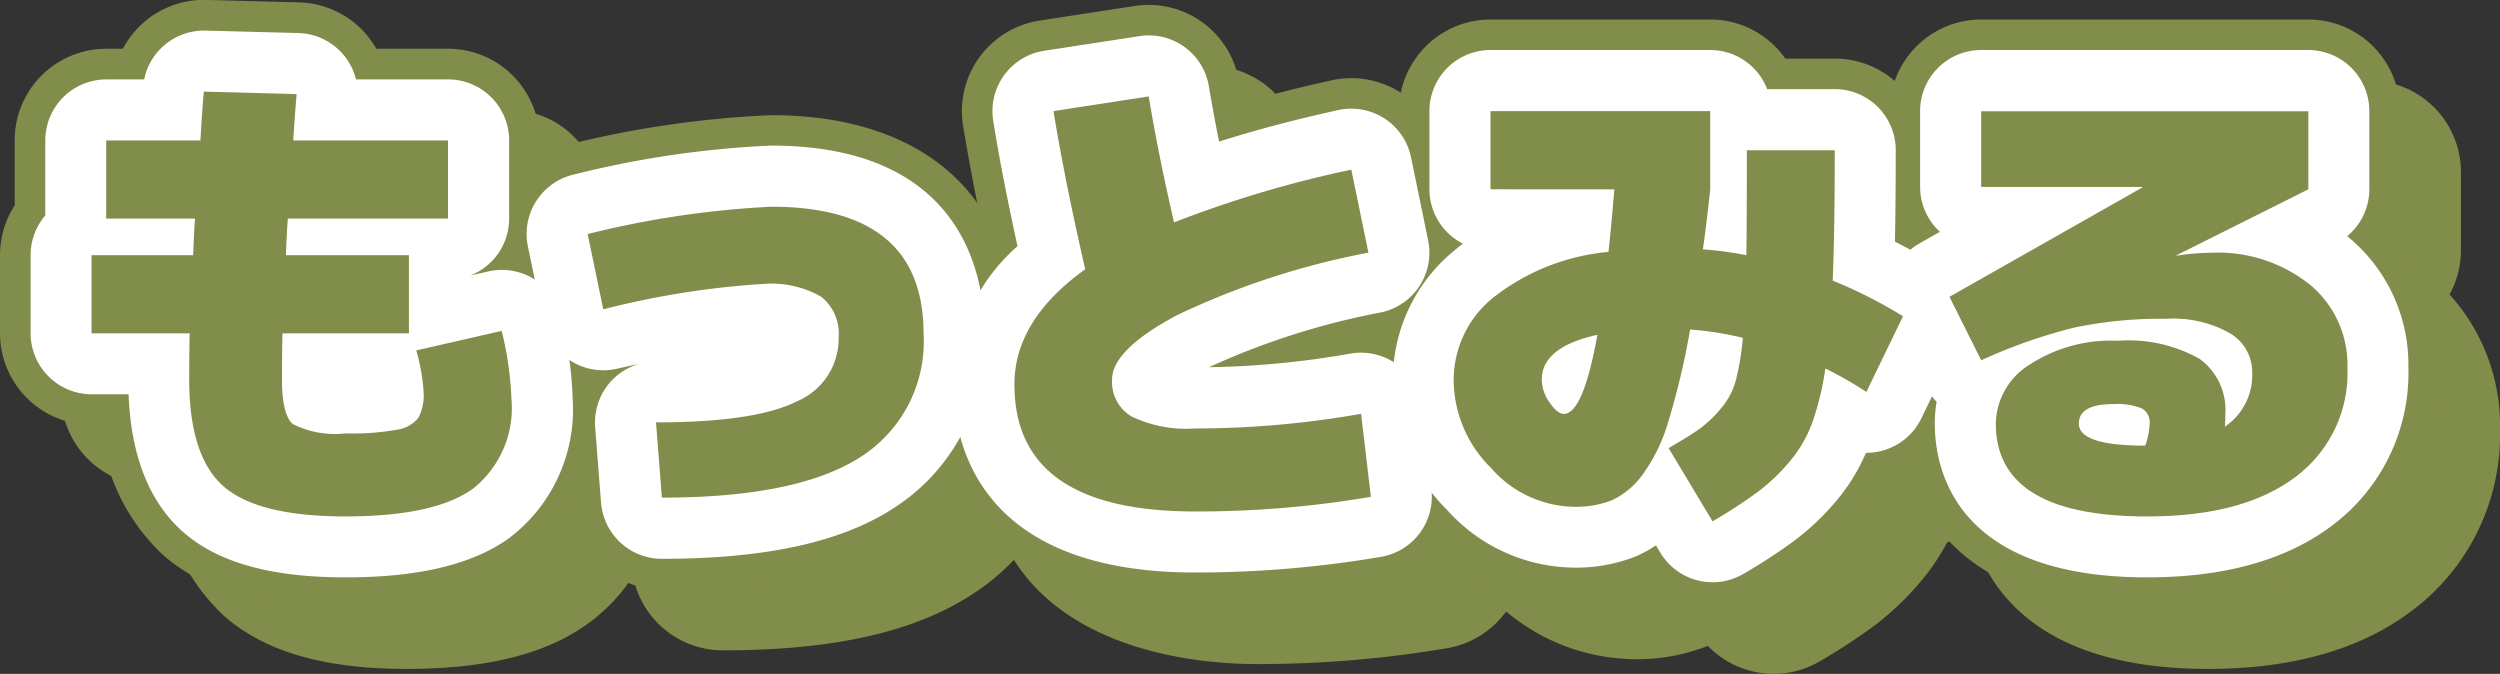 <svg xmlns="http://www.w3.org/2000/svg" width="122.881" height="33.122" viewBox="0 0 122.881 33.122"><rect x="0" y="0" width="122.881" height="33.122" fill="#333333" stroke="none"/><defs><style>.a{fill:#818d4a;}.b{fill:#fff;}</style></defs><g transform="translate(-1388.893 -2084.896)"><path class="a" d="M1408.873,2117.775c-4.027,0-6.953-.845-8.946-2.585a9.8,9.8,0,0,1-3.1-6.415h-.433a4.5,4.5,0,0,1-4.5-4.5v-3.839a4.48,4.48,0,0,1,.721-2.444v-3.2a4.5,4.5,0,0,1,4.5-4.5h.818a4.542,4.542,0,0,1,4.1-2.4l4.56.121a4.5,4.5,0,0,1,3.244,1.506,4.553,4.553,0,0,1,.552.772h3.525a4.5,4.5,0,0,1,4.5,4.5v3.84a4.5,4.5,0,0,1-.2,1.336,4.439,4.439,0,0,1,.746.38,4.5,4.5,0,0,1,1.989,2.828,20.654,20.654,0,0,1,.587,4.336c0,4.4-2.035,6.8-3.742,8.034C1415.73,2117.047,1412.812,2117.775,1408.873,2117.775Z"/><path class="a" d="M1424.426,2116.863a4.5,4.5,0,0,1-4.487-4.15l-.288-3.695a4.5,4.5,0,0,1,.209-1.746,4.605,4.605,0,0,1-.753-.39,4.5,4.5,0,0,1-1.967-2.867l-.768-3.7a4.5,4.5,0,0,1,3.433-5.308,49.878,49.878,0,0,1,10-1.45c7.506,0,11.987,4.014,11.987,10.74a11.148,11.148,0,0,1-5.151,9.838C1433.8,2115.972,1429.81,2116.863,1424.426,2116.863Zm5.722-10.46Z"/><path class="a" d="M1450.634,2117.536c-3.139,0-13.38-.774-13.38-10.74a10.5,10.5,0,0,1,3.013-7.28c-.422-1.981-.769-3.8-1.035-5.437a4.5,4.5,0,0,1,3.758-5.171l4.68-.719a4.5,4.5,0,0,1,5.121,3.7c.058.347.12.7.185,1.054q2.067-.591,4.37-1.1a4.5,4.5,0,0,1,5.375,3.487l.84,4.08a4.5,4.5,0,0,1-2.459,4.965,4.431,4.431,0,0,1,.377.251,4.5,4.5,0,0,1,1.784,3.086l.48,4.08a4.5,4.5,0,0,1-3.7,4.96A55.452,55.452,0,0,1,1450.634,2117.536Zm-.116-9.306Z"/><path class="a" d="M1476.078,2118.017a4.511,4.511,0,0,1-3.242-1.374h0a9.411,9.411,0,0,1-3.6.653,9.944,9.944,0,0,1-7.288-3.289,10.607,10.607,0,0,1-3.092-7.451,9.507,9.507,0,0,1,2.692-6.67,4.483,4.483,0,0,1-.892-2.691v-3.84a4.5,4.5,0,0,1,4.5-4.5h10.8a4.5,4.5,0,0,1,3.688,1.921h2.433a4.5,4.5,0,0,1,4.5,4.5c0,1.324-.008,2.528-.024,3.6q.658.359,1.268.739a4.5,4.5,0,0,1,1.666,5.777l-1.8,3.719a4.5,4.5,0,0,1-2.854,2.378c-.075.021-.151.04-.227.057a10.8,10.8,0,0,1-1.315,1.945,14.123,14.123,0,0,1-2.281,2.168,30.251,30.251,0,0,1-2.636,1.722A4.477,4.477,0,0,1,1476.078,2118.017Z"/><path class="a" d="M1497.433,2117.775c-11.079,0-11.94-6.934-11.94-9.059,0-.215.009-.429.026-.639a4.369,4.369,0,0,1-.27-.469l-1.56-3.12a8.765,8.765,0,0,0,1.085-7.412v-3.721a4.5,4.5,0,0,1,4.5-4.5h16.08a4.5,4.5,0,0,1,4.5,4.5v3.84a4.485,4.485,0,0,1-.561,2.175,9.57,9.57,0,0,1,2.481,6.586,10.812,10.812,0,0,1-4.362,8.983C1504.909,2116.821,1501.553,2117.775,1497.433,2117.775Z"/><path class="a" d="M1408.873,2116.275c-3.648,0-6.252-.724-7.96-2.214-1.675-1.462-2.584-3.743-2.7-6.786h-1.815a3,3,0,0,1-3-3v-3.839a2.985,2.985,0,0,1,.721-1.951V2094.8a3,3,0,0,1,3-3h1.86a2.974,2.974,0,0,1,3.018-2.4l4.561.12a3,3,0,0,1,2.833,2.279h4.527a3,3,0,0,1,3,3v3.84a3,3,0,0,1-1.914,2.8l.886-.2a3,3,0,0,1,3.6,2.275,19.258,19.258,0,0,1,.552,4.011,7.926,7.926,0,0,1-3.123,6.82C1415.114,2115.641,1412.485,2116.275,1408.873,2116.275Zm.833-8.941Z"/><path class="a" d="M1424.426,2115.363a3,3,0,0,1-2.991-2.766l-.288-3.7a3,3,0,0,1,2.166-3.118q-.528.112-1.111.244a3,3,0,0,1-3.594-2.317l-.768-3.7a3,3,0,0,1,2.29-3.539,48.484,48.484,0,0,1,9.672-1.415c9.465,0,10.487,6.462,10.487,9.24a9.709,9.709,0,0,1-4.466,8.578C1433.24,2114.55,1429.512,2115.363,1424.426,2115.363Zm4.991-10.511a31.35,31.35,0,0,0-5.694.844,3.167,3.167,0,0,1,.415-.028c3.755,0,5.149-.5,5.574-.712.068-.034.124-.063.171-.091C1429.75,2104.856,1429.595,2104.852,1429.417,2104.852Z"/><path class="a" d="M1450.634,2116.036c-10.723,0-11.88-6.462-11.88-9.24a9.242,9.242,0,0,1,3.151-6.8c-.495-2.266-.9-4.331-1.192-6.157a3,3,0,0,1,2.505-3.447l4.68-.72a3,3,0,0,1,3.414,2.464q.225,1.33.5,2.72c1.794-.568,3.752-1.086,5.855-1.549a3,3,0,0,1,3.583,2.325l.84,4.08a3,3,0,0,1-2.293,3.534,36.75,36.75,0,0,0-8.481,2.7,44.087,44.087,0,0,0,6.954-.669,3,3,0,0,1,3.5,2.6l.48,4.08a3,3,0,0,1-2.469,3.307A53.99,53.99,0,0,1,1450.634,2116.036Z"/><path class="a" d="M1476.076,2116.516a3,3,0,0,1-2.575-1.456l-.215-.359a5.739,5.739,0,0,1-1.024.556,7.945,7.945,0,0,1-3.028.539,8.483,8.483,0,0,1-6.207-2.829,9.014,9.014,0,0,1-2.673-6.411,8.208,8.208,0,0,1,3.041-6.36c.13-.111.264-.219.4-.325a3,3,0,0,1-1.642-2.676v-3.84a3,3,0,0,1,3-3h10.8a3,3,0,0,1,2.8,1.921h3.32a3,3,0,0,1,3,3c0,1.71-.014,3.217-.04,4.5.7.352,1.368.723,1.989,1.112a3,3,0,0,1,1.111,3.85l-1.8,3.72a3,3,0,0,1-1.9,1.585,3.475,3.475,0,0,1-.823.108,9.359,9.359,0,0,1-1.465,2.371,12.582,12.582,0,0,1-2.037,1.937,28.115,28.115,0,0,1-2.5,1.632A2.988,2.988,0,0,1,1476.076,2116.516Z"/><path class="a" d="M1497.433,2116.275c-9.422,0-10.44-5.287-10.44-7.559a6.435,6.435,0,0,1,.089-1.07,3.016,3.016,0,0,1-.491-.708l-1.56-3.121a3,3,0,0,1,1.2-3.951l1.015-.576a2.994,2.994,0,0,1-.975-2.214v-3.721a3,3,0,0,1,3-3h16.08a3,3,0,0,1,3,3v3.84a3,3,0,0,1-1.087,2.311l.121.1a8.115,8.115,0,0,1,2.886,6.348,9.363,9.363,0,0,1-3.764,7.784C1504.274,2115.423,1501.22,2116.275,1497.433,2116.275Zm-2.3-6.147a12.121,12.121,0,0,0,1.3.125,2.325,2.325,0,0,0,.43-.61l-2.3-.739A2.238,2.238,0,0,0,1495.133,2110.128Zm10.221-12.933h0Zm-5.247-.84c.008.033.015.066.022.1l.2-.1Z"/><path class="a" d="M1401.913,2092.4l4.56.12q-.07.792-.168,2.28h7.608v3.84h-7.872q-.048.6-.095,1.8h6.047v3.839h-6.215q-.024.842-.025,2.281,0,1.728.54,2.183a4.586,4.586,0,0,0,2.58.456,12.584,12.584,0,0,0,2.52-.179,1.655,1.655,0,0,0,1.057-.577,2.389,2.389,0,0,0,.264-1.284,9.49,9.49,0,0,0-.361-2.04l4.2-.96a16.718,16.718,0,0,1,.48,3.361,5.058,5.058,0,0,1-1.885,4.391q-1.884,1.368-6.276,1.368-4.3,0-5.987-1.475t-1.692-5.244q0-1.44.024-2.281h-4.825v-3.839h4.993q.047-1.2.095-1.8h-4.367v-3.84h4.631Q1401.841,2093.09,1401.913,2092.4Z"/><path class="a" d="M1433.114,2104.492a2.318,2.318,0,0,0-.865-2.016,4.943,4.943,0,0,0-2.832-.624,42.086,42.086,0,0,0-7.871,1.248l-.768-3.7a46.457,46.457,0,0,1,9.024-1.343q7.486,0,7.487,6.24a6.726,6.726,0,0,1-3.095,6.059q-3.1,2-9.768,2l-.288-3.7q4.872,0,6.923-1.032A3.341,3.341,0,0,0,1433.114,2104.492Z"/><path class="a" d="M1458.314,2096.235l.84,4.08a38.381,38.381,0,0,0-9.409,3.073q-3.192,1.7-3.191,3.168a1.976,1.976,0,0,0,.959,1.812,6.23,6.23,0,0,0,3.121.588,46.786,46.786,0,0,0,8.16-.721l.48,4.08a50.678,50.678,0,0,1-8.64.721q-8.88,0-8.88-6.24,0-3.168,3.48-5.664-1.008-4.392-1.56-7.777l4.68-.719q.5,2.976,1.247,6.192A55.46,55.46,0,0,1,1458.314,2096.235Z"/><path class="a" d="M1465.154,2097.2v-3.84h10.8v3.84q-.166,1.585-.359,2.952a17.5,17.5,0,0,1,2.136.289q.023-1.44.024-5.16h4.32q0,4.032-.1,6.408a23.172,23.172,0,0,1,3.455,1.752l-1.8,3.719a18.42,18.42,0,0,0-2.017-1.151,13.989,13.989,0,0,1-.635,2.64,6.39,6.39,0,0,1-1.128,1.944,9.583,9.583,0,0,1-1.549,1.476,25.941,25.941,0,0,1-2.231,1.452l-2.161-3.6q1.082-.624,1.573-.984a6.017,6.017,0,0,0,1.007-.972,3.605,3.605,0,0,0,.732-1.4,12.7,12.7,0,0,0,.337-2.064,15.788,15.788,0,0,0-2.592-.408,36.8,36.8,0,0,1-1.068,4.512,8.429,8.429,0,0,1-1.3,2.664,3.92,3.92,0,0,1-1.489,1.223,4.949,4.949,0,0,1-1.883.313,5.526,5.526,0,0,1-4.044-1.908,6.085,6.085,0,0,1-1.836-4.332,5.2,5.2,0,0,1,1.992-4.08,10.756,10.756,0,0,1,5.616-2.208q.142-1.32.288-3.073Zm5.255,7.153q-2.734.6-2.735,2.208a1.984,1.984,0,0,0,.383,1.116q.384.564.7.563Q1469.712,2108.235,1470.409,2104.348Z"/><path class="a" d="M1505.354,2097.2l-6.48,3.241v.024a11.386,11.386,0,0,1,1.68-.145,7.255,7.255,0,0,1,4.884,1.573,5.11,5.11,0,0,1,1.836,4.068,6.361,6.361,0,0,1-2.568,5.388q-2.57,1.932-7.273,1.931-7.44,0-7.44-4.559a3.471,3.471,0,0,1,1.657-2.9,7.341,7.341,0,0,1,4.343-1.176,7.122,7.122,0,0,1,4.009.887,3.088,3.088,0,0,1,1.272,2.712c0,.273-.009.481-.024.624a3.054,3.054,0,0,0,1.344-2.664,2.21,2.21,0,0,0-1.081-1.92,5.629,5.629,0,0,0-3.119-.719,20.974,20.974,0,0,0-4.488.42,25.933,25.933,0,0,0-4.632,1.62l-1.56-3.12,9.48-5.376v-.024h-7.92v-3.721h16.08Zm-8.016,12.6a3.737,3.737,0,0,0,.216-1.08.789.789,0,0,0-.373-.744,3.179,3.179,0,0,0-1.427-.216q-1.68,0-1.68.96Q1494.074,2109.8,1497.338,2109.8Z"/><path class="a" d="M1405.873,2114.775c-4.027,0-6.953-.845-8.946-2.585a9.8,9.8,0,0,1-3.1-6.415h-.433a4.5,4.5,0,0,1-4.5-4.5v-3.839a4.48,4.48,0,0,1,.721-2.444v-3.2a4.5,4.5,0,0,1,4.5-4.5h.818a4.5,4.5,0,0,1,4.1-2.4l4.56.121a4.5,4.5,0,0,1,3.244,1.506,4.553,4.553,0,0,1,.552.772h3.525a4.5,4.5,0,0,1,4.5,4.5v3.84a4.5,4.5,0,0,1-.2,1.336,4.439,4.439,0,0,1,.746.38,4.5,4.5,0,0,1,1.989,2.828,20.654,20.654,0,0,1,.587,4.336c0,4.4-2.035,6.8-3.742,8.034C1412.73,2114.047,1409.812,2114.775,1405.873,2114.775Z"/><path class="a" d="M1421.426,2113.863a4.5,4.5,0,0,1-4.487-4.15l-.288-3.695a4.5,4.5,0,0,1,.209-1.746,4.605,4.605,0,0,1-.753-.39,4.5,4.5,0,0,1-1.967-2.867l-.768-3.7a4.5,4.5,0,0,1,3.433-5.308,49.878,49.878,0,0,1,10-1.45c7.506,0,11.987,4.014,11.987,10.74a11.148,11.148,0,0,1-5.151,9.838C1430.8,2112.972,1426.81,2113.863,1421.426,2113.863Zm5.722-10.46Z"/><path class="a" d="M1447.634,2114.536c-3.139,0-13.38-.774-13.38-10.74a10.5,10.5,0,0,1,3.013-7.28c-.422-1.981-.769-3.8-1.035-5.437a4.5,4.5,0,0,1,3.758-5.171l4.68-.719a4.5,4.5,0,0,1,5.121,3.7c.058.347.12.7.185,1.054q2.067-.591,4.37-1.1a4.5,4.5,0,0,1,5.375,3.487l.84,4.08a4.5,4.5,0,0,1-2.459,4.965,4.431,4.431,0,0,1,.377.251,4.5,4.5,0,0,1,1.784,3.086l.48,4.08a4.5,4.5,0,0,1-3.7,4.96A55.452,55.452,0,0,1,1447.634,2114.536Zm-.116-9.306Z"/><path class="a" d="M1473.078,2115.017a4.511,4.511,0,0,1-3.242-1.374h0a9.411,9.411,0,0,1-3.6.653,9.944,9.944,0,0,1-7.288-3.289,10.607,10.607,0,0,1-3.092-7.451,9.507,9.507,0,0,1,2.692-6.67,4.483,4.483,0,0,1-.892-2.691v-3.84a4.5,4.5,0,0,1,4.5-4.5h10.8a4.5,4.5,0,0,1,3.688,1.921h2.433a4.5,4.5,0,0,1,4.5,4.5c0,1.324-.008,2.528-.024,3.6q.658.359,1.268.739a4.5,4.5,0,0,1,1.666,5.777l-1.8,3.719a4.5,4.5,0,0,1-2.854,2.378c-.075.021-.151.04-.227.057a10.8,10.8,0,0,1-1.315,1.945,14.123,14.123,0,0,1-2.281,2.168,30.251,30.251,0,0,1-2.636,1.722A4.477,4.477,0,0,1,1473.078,2115.017Z"/><path class="a" d="M1494.433,2114.775c-11.079,0-11.94-6.934-11.94-9.059,0-.215.009-.429.026-.639a4.369,4.369,0,0,1-.27-.469l-1.56-3.12a8.765,8.765,0,0,0,1.085-7.412v-3.721a4.5,4.5,0,0,1,4.5-4.5h16.08a4.5,4.5,0,0,1,4.5,4.5v3.84a4.485,4.485,0,0,1-.561,2.175,9.57,9.57,0,0,1,2.481,6.586,10.812,10.812,0,0,1-4.362,8.983C1501.909,2113.821,1498.553,2114.775,1494.433,2114.775Z"/><path class="b" d="M1405.873,2113.275c-3.648,0-6.252-.724-7.96-2.214-1.675-1.462-2.584-3.743-2.7-6.786h-1.815a3,3,0,0,1-3-3v-3.839a2.985,2.985,0,0,1,.721-1.951V2091.8a3,3,0,0,1,3-3h1.86a3,3,0,0,1,3.018-2.4l4.561.12a3,3,0,0,1,2.833,2.279h4.527a3,3,0,0,1,3,3v3.84a3,3,0,0,1-1.914,2.8l.886-.2a3,3,0,0,1,3.6,2.275,19.258,19.258,0,0,1,.552,4.011,7.926,7.926,0,0,1-3.123,6.82C1412.114,2112.641,1409.485,2113.275,1405.873,2113.275Zm.833-8.941Z"/><path class="b" d="M1421.426,2112.363a3,3,0,0,1-2.991-2.766l-.288-3.7a3,3,0,0,1,2.166-3.118q-.528.112-1.111.244a3,3,0,0,1-3.594-2.317l-.768-3.7a3,3,0,0,1,2.29-3.539,48.484,48.484,0,0,1,9.672-1.415c9.465,0,10.487,6.462,10.487,9.24a9.709,9.709,0,0,1-4.466,8.578C1430.24,2111.55,1426.512,2112.363,1421.426,2112.363Z"/><path class="b" d="M1447.634,2113.036c-10.723,0-11.88-6.462-11.88-9.24a9.242,9.242,0,0,1,3.151-6.8c-.495-2.266-.9-4.331-1.192-6.157a3,3,0,0,1,2.505-3.447l4.68-.72a2.994,2.994,0,0,1,3.414,2.464q.225,1.33.5,2.72c1.794-.568,3.752-1.086,5.855-1.549a3,3,0,0,1,3.583,2.325l.84,4.08a3,3,0,0,1-2.293,3.534,36.75,36.75,0,0,0-8.481,2.7,44.087,44.087,0,0,0,6.954-.669,3,3,0,0,1,3.5,2.6l.48,4.08a3,3,0,0,1-2.469,3.307A53.99,53.99,0,0,1,1447.634,2113.036Z"/><path class="b" d="M1473.076,2113.516a3,3,0,0,1-2.575-1.456l-.215-.359a5.739,5.739,0,0,1-1.024.556,7.945,7.945,0,0,1-3.028.539,8.483,8.483,0,0,1-6.207-2.829,9.014,9.014,0,0,1-2.673-6.411,8.208,8.208,0,0,1,3.041-6.36c.13-.111.264-.219.4-.325a3,3,0,0,1-1.642-2.676v-3.84a3,3,0,0,1,3-3h10.8a3,3,0,0,1,2.8,1.921h3.32a3,3,0,0,1,3,3c0,1.71-.014,3.217-.04,4.5.7.352,1.368.723,1.989,1.112a3,3,0,0,1,1.111,3.85l-1.8,3.72a3,3,0,0,1-1.9,1.585,2.725,2.725,0,0,1-.823.108,9.359,9.359,0,0,1-1.465,2.371,12.582,12.582,0,0,1-2.037,1.937,28.115,28.115,0,0,1-2.5,1.632A2.988,2.988,0,0,1,1473.076,2113.516Z"/><path class="b" d="M1494.433,2113.275c-9.422,0-10.44-5.287-10.44-7.559a6.435,6.435,0,0,1,.089-1.07,3.016,3.016,0,0,1-.491-.708l-1.56-3.121a3,3,0,0,1,1.2-3.951l1.015-.576a2.994,2.994,0,0,1-.975-2.214v-3.721a3,3,0,0,1,3-3h16.08a3,3,0,0,1,3,3v3.84a3,3,0,0,1-1.087,2.311l.121.1a8.115,8.115,0,0,1,2.886,6.348,9.363,9.363,0,0,1-3.764,7.784C1501.274,2112.423,1498.22,2113.275,1494.433,2113.275Zm7.921-19.08h0Zm-5.247-.84c.008.033.015.066.022.1l.2-.1Z"/><path class="a" d="M1398.913,2089.4l4.56.12q-.07.792-.168,2.28h7.608v3.84h-7.872q-.048.6-.095,1.8h6.047v3.839h-6.215q-.024.842-.025,2.281,0,1.728.54,2.183a4.586,4.586,0,0,0,2.58.456,12.584,12.584,0,0,0,2.52-.179,1.655,1.655,0,0,0,1.057-.577,2.389,2.389,0,0,0,.264-1.284,9.49,9.49,0,0,0-.361-2.04l4.2-.96a16.718,16.718,0,0,1,.48,3.361,5.058,5.058,0,0,1-1.885,4.391q-1.884,1.368-6.276,1.368-4.3,0-5.987-1.475t-1.692-5.244q0-1.44.024-2.281h-4.825v-3.839h4.993q.047-1.2.095-1.8h-4.367v-3.84h4.631Q1398.841,2090.09,1398.913,2089.4Z"/><path class="a" d="M1430.114,2101.492a2.318,2.318,0,0,0-.865-2.016,4.943,4.943,0,0,0-2.832-.624,42.086,42.086,0,0,0-7.871,1.248l-.768-3.7a46.457,46.457,0,0,1,9.024-1.343q7.486,0,7.487,6.24a6.726,6.726,0,0,1-3.095,6.059q-3.1,2-9.768,2l-.288-3.7q4.872,0,6.923-1.032A3.341,3.341,0,0,0,1430.114,2101.492Z"/><path class="a" d="M1455.314,2093.235l.84,4.08a38.381,38.381,0,0,0-9.409,3.073q-3.192,1.7-3.191,3.168a1.976,1.976,0,0,0,.959,1.812,6.23,6.23,0,0,0,3.121.588,46.786,46.786,0,0,0,8.16-.721l.48,4.08a50.678,50.678,0,0,1-8.64.721q-8.88,0-8.88-6.24,0-3.168,3.48-5.664-1.008-4.392-1.56-7.777l4.68-.719q.5,2.976,1.247,6.192A55.46,55.46,0,0,1,1455.314,2093.235Z"/><path class="a" d="M1462.154,2094.2v-3.84h10.8v3.84q-.166,1.585-.359,2.952a17.5,17.5,0,0,1,2.136.289q.023-1.44.024-5.16h4.32q0,4.032-.1,6.408a23.172,23.172,0,0,1,3.455,1.752l-1.8,3.719a18.42,18.42,0,0,0-2.017-1.151,13.989,13.989,0,0,1-.635,2.64,6.39,6.39,0,0,1-1.128,1.944,9.583,9.583,0,0,1-1.549,1.476,25.941,25.941,0,0,1-2.231,1.452l-2.161-3.6q1.082-.624,1.573-.984a6.017,6.017,0,0,0,1.007-.972,3.605,3.605,0,0,0,.732-1.4,12.7,12.7,0,0,0,.337-2.064,15.788,15.788,0,0,0-2.592-.408,36.8,36.8,0,0,1-1.068,4.512,8.429,8.429,0,0,1-1.3,2.664,3.92,3.92,0,0,1-1.489,1.223,4.949,4.949,0,0,1-1.883.313,5.526,5.526,0,0,1-4.044-1.908,6.085,6.085,0,0,1-1.836-4.332,5.2,5.2,0,0,1,1.992-4.08,10.756,10.756,0,0,1,5.616-2.208q.142-1.32.288-3.073Zm5.255,7.153q-2.734.6-2.735,2.208a1.984,1.984,0,0,0,.383,1.116q.384.564.7.563Q1466.712,2105.235,1467.409,2101.348Z"/><path class="a" d="M1502.354,2094.2l-6.48,3.241v.024a11.386,11.386,0,0,1,1.68-.145,7.255,7.255,0,0,1,4.884,1.573,5.11,5.11,0,0,1,1.836,4.068,6.361,6.361,0,0,1-2.568,5.388q-2.57,1.932-7.273,1.931-7.44,0-7.44-4.559a3.471,3.471,0,0,1,1.657-2.9,7.341,7.341,0,0,1,4.343-1.176,7.122,7.122,0,0,1,4.009.887,3.088,3.088,0,0,1,1.272,2.712c0,.273-.009.481-.024.624a3.054,3.054,0,0,0,1.344-2.664,2.21,2.21,0,0,0-1.081-1.92,5.629,5.629,0,0,0-3.119-.719,20.974,20.974,0,0,0-4.488.42,25.933,25.933,0,0,0-4.632,1.62l-1.56-3.12,9.48-5.376v-.024h-7.92v-3.721h16.08Zm-8.016,12.6a3.737,3.737,0,0,0,.216-1.08.789.789,0,0,0-.373-.744,3.179,3.179,0,0,0-1.427-.216q-1.68,0-1.68.96Q1491.074,2106.8,1494.338,2106.8Z"/></g></svg>